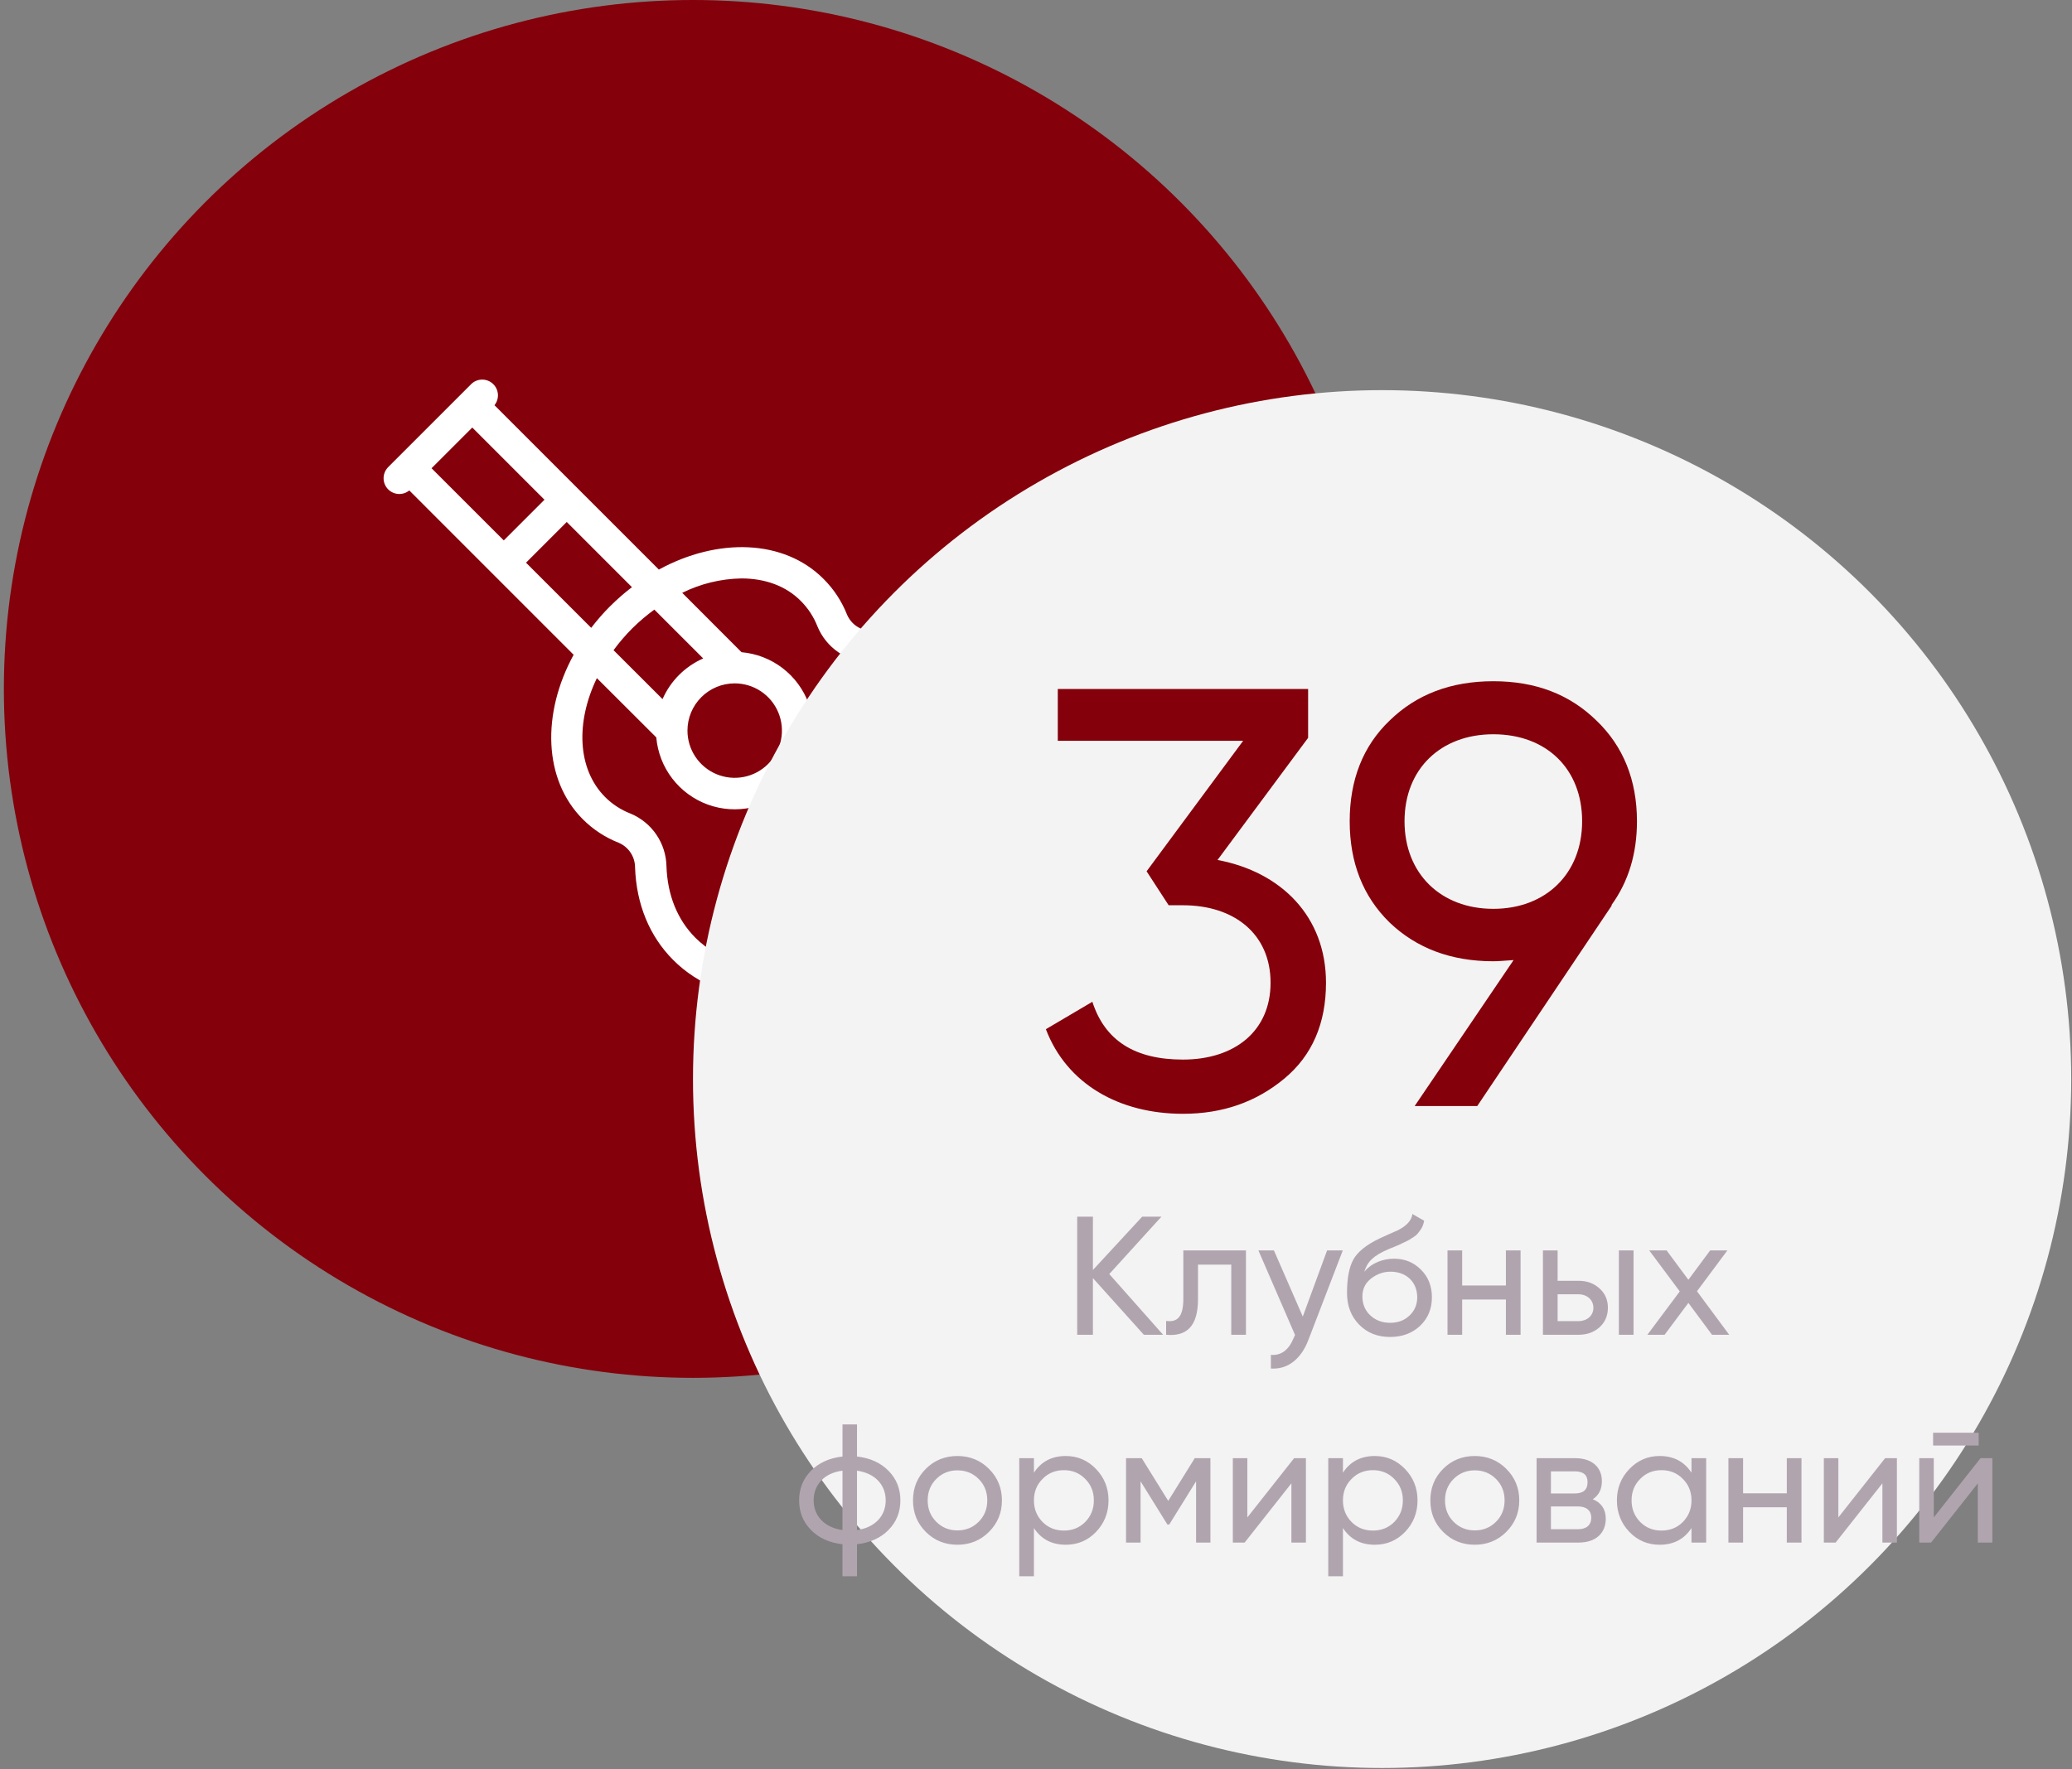 <svg width="329" height="281" viewBox="0 0 329 281" fill="none" xmlns="http://www.w3.org/2000/svg">
<rect x="0" y="0" width="329" height="281" fill="#808080" stroke="none"/>
<circle cx="110.035" cy="109.42" r="109.42" fill="#84000B"/>
<path d="M61.556 74.27L74.89 60.936C75.356 60.515 75.965 60.284 76.593 60.291C77.222 60.298 77.825 60.541 78.282 60.973C78.74 61.404 79.017 61.992 79.061 62.62C79.104 63.247 78.909 63.867 78.515 64.357L104.616 90.463C113.933 85.379 124.454 85.621 130.755 91.938C132.385 93.559 133.662 95.502 134.505 97.642C134.834 98.398 135.375 99.042 136.063 99.497C136.751 99.952 137.556 100.198 138.38 100.205C144.239 100.405 149.326 102.496 153.089 106.259C157.91 111.113 159.993 118.122 158.86 125.951C157.777 133.539 153.835 141.04 147.755 147.136C141.676 153.232 134.159 157.157 126.571 158.24C125.208 158.437 123.832 158.538 122.454 158.54C116.292 158.54 110.866 156.457 106.891 152.469C103.141 148.719 101.037 143.623 100.837 137.76C100.833 136.931 100.587 136.121 100.13 135.429C99.672 134.737 99.023 134.193 98.262 133.864C96.123 133.028 94.181 131.758 92.557 130.135C86.257 123.835 85.999 113.313 91.082 103.996L64.99 77.895C64.5 78.295 63.878 78.495 63.247 78.455C62.616 78.414 62.024 78.136 61.59 77.677C61.156 77.217 60.912 76.611 60.907 75.978C60.903 75.347 61.137 74.736 61.565 74.27H61.556ZM79.99 85.833L86.453 79.371L74.99 67.903L68.523 74.37L79.99 85.833ZM96.091 126.601C97.234 127.74 98.6 128.629 100.103 129.214C101.769 129.902 103.197 131.061 104.213 132.549C105.229 134.036 105.789 135.788 105.825 137.589C105.979 142.173 107.566 146.086 110.408 148.932C114.112 152.636 119.575 154.186 125.825 153.29C132.346 152.361 138.863 148.919 144.184 143.602C149.505 138.285 152.935 131.764 153.872 125.243C154.768 118.993 153.218 113.509 149.514 109.805C146.668 106.955 142.743 105.367 138.172 105.221C136.369 105.186 134.616 104.624 133.128 103.605C131.64 102.587 130.482 101.156 129.796 99.488C129.21 97.986 128.321 96.622 127.184 95.479C124.775 93.025 121.421 91.871 117.725 91.871C114.461 91.926 111.249 92.707 108.325 94.159L117.742 103.588C120.113 103.794 122.377 104.672 124.266 106.12C126.155 107.568 127.592 109.526 128.407 111.762C129.222 113.998 129.381 116.421 128.866 118.745C128.351 121.069 127.184 123.198 125.501 124.881C123.818 126.564 121.689 127.732 119.365 128.246C117.041 128.761 114.618 128.602 112.382 127.787C110.145 126.972 108.188 125.535 106.74 123.646C105.292 121.757 104.413 119.493 104.208 117.122L94.774 107.705C91.395 114.714 91.657 122.155 96.091 126.601ZM100.408 99.788C99.325 100.87 98.326 102.033 97.42 103.267L105.2 111.038C106.467 108.152 108.772 105.847 111.658 104.58L103.899 96.821C102.663 97.721 101.495 98.713 100.408 99.788ZM116.658 108.538C114.669 108.538 112.761 109.328 111.355 110.735C109.948 112.142 109.158 114.049 109.158 116.039C109.158 117.522 109.598 118.972 110.422 120.205C111.246 121.439 112.418 122.4 113.788 122.968C115.159 123.536 116.667 123.684 118.122 123.395C119.576 123.105 120.913 122.391 121.962 121.342C123.011 120.293 123.725 118.957 124.014 117.502C124.304 116.047 124.155 114.539 123.588 113.168C123.02 111.798 122.059 110.626 120.825 109.802C119.592 108.978 118.142 108.538 116.658 108.538ZM96.895 96.271C97.976 95.192 99.127 94.186 100.341 93.258L89.991 82.904L83.524 89.371L93.874 99.717C94.803 98.502 95.81 97.349 96.891 96.267L96.895 96.271ZM124.892 137.606C124.657 137.838 124.47 138.114 124.342 138.418C124.214 138.722 124.147 139.048 124.146 139.378C124.145 139.709 124.209 140.035 124.335 140.341C124.461 140.646 124.646 140.923 124.88 141.156C125.113 141.389 125.39 141.574 125.696 141.699C126.001 141.825 126.328 141.889 126.658 141.887C126.988 141.886 127.315 141.819 127.619 141.691C127.923 141.562 128.198 141.375 128.43 141.14L141.763 127.806C142.205 127.332 142.445 126.705 142.434 126.057C142.423 125.41 142.16 124.792 141.702 124.333C141.244 123.875 140.626 123.613 139.978 123.602C139.331 123.59 138.704 123.831 138.23 124.272L124.892 137.606Z" fill="white"/>
<circle cx="219.455" cy="171.387" r="109.42" fill="#F3F3F3"/>
<path d="M207.708 117.188L193.323 136.588C203.449 138.481 210.547 145.578 210.547 156.083C210.547 162.518 208.37 167.628 203.922 171.319C199.474 175.009 194.175 176.902 187.834 176.902C177.709 176.902 169.381 172.17 166.069 163.464L173.45 159.111C175.437 165.262 180.169 168.29 187.834 168.29C196.068 168.29 201.746 163.748 201.746 156.083C201.746 148.417 196.068 143.78 187.834 143.78H185.563L182.062 138.386L197.392 117.661H167.961V109.428H207.708V117.188ZM259.923 130.437C259.923 135.547 258.598 139.995 255.854 143.78H255.948L234.561 175.672H224.625L240.334 152.487C238.914 152.581 237.873 152.676 237.116 152.676C230.397 152.676 224.909 150.594 220.65 146.525C216.392 142.361 214.31 136.967 214.31 130.437C214.31 123.907 216.392 118.513 220.65 114.444C224.909 110.28 230.397 108.198 237.116 108.198C243.835 108.198 249.229 110.28 253.488 114.444C257.747 118.513 259.923 123.907 259.923 130.437ZM237.116 116.621C228.789 116.621 223.016 122.109 223.016 130.437C223.016 138.765 228.789 144.348 237.116 144.348C245.444 144.348 251.217 138.765 251.217 130.437C251.217 122.109 245.539 116.621 237.116 116.621Z" fill="#84000B"/>
<path d="M176.136 202.353L184.684 212H181.629L173.536 202.996V212H171.044V193.242H173.536V201.71L181.361 193.242H184.416L176.136 202.353ZM187.894 198.602H197.836V212H195.504V200.853H190.225V206.319C190.225 210.714 188.376 212.295 185.161 212V209.803C186.983 210.044 187.894 209.133 187.894 206.265V198.602ZM206.862 209.106L210.72 198.602H213.212L207.746 212.831C206.594 215.859 204.45 217.547 201.797 217.359V215.189C203.432 215.323 204.637 214.412 205.414 212.509L205.629 212.027L199.814 198.602H202.279L206.862 209.106ZM220.719 212.348C218.736 212.348 217.101 211.705 215.815 210.392C214.529 209.079 213.885 207.418 213.885 205.354C213.885 203.077 214.207 201.308 214.877 200.075C215.547 198.843 216.94 197.717 219.004 196.726C219.379 196.538 219.888 196.324 220.531 196.029L221.978 195.386C222.996 194.877 224.149 194.019 224.256 192.814L226.132 193.885C226.024 194.448 225.864 194.93 225.515 195.386C225.194 195.815 225.06 196.083 224.443 196.485C223.881 196.833 223.8 196.94 223.023 197.289C222.648 197.476 222.38 197.583 222.246 197.664L221.362 198.039L220.504 198.387C218.066 199.432 217.128 200.37 216.619 202.005C217.771 200.585 219.62 199.915 221.335 199.915C223.023 199.915 224.443 200.477 225.596 201.63C226.775 202.782 227.364 204.256 227.364 206.051C227.364 207.873 226.748 209.374 225.488 210.58C224.229 211.759 222.648 212.348 220.719 212.348ZM225.033 206.051C225.033 203.666 223.345 201.978 220.799 201.978C219.647 201.978 218.628 202.353 217.691 203.077C216.779 203.8 216.324 204.738 216.324 205.917C216.324 207.123 216.753 208.141 217.583 208.918C218.414 209.695 219.459 210.097 220.719 210.097C221.978 210.097 222.996 209.722 223.8 208.945C224.631 208.168 225.033 207.203 225.033 206.051ZM239.111 204.175V198.602H241.443V212H239.111V206.399H232.171V212H229.84V198.602H232.171V204.175H239.111ZM247.323 203.425H250.646C251.985 203.425 253.084 203.827 253.968 204.631C254.853 205.408 255.308 206.453 255.308 207.713C255.308 208.972 254.853 210.017 253.968 210.821C253.084 211.598 251.985 212 250.646 212H244.991V198.602H247.323V203.425ZM257.05 212V198.602H259.381V212H257.05ZM247.323 209.829H250.646C251.959 209.829 253.004 208.999 253.004 207.713C253.004 206.426 251.959 205.569 250.646 205.569H247.323V209.829ZM269.455 205.086L274.573 212H271.84L268.088 206.935L264.31 212H261.576L266.721 205.113L261.871 198.602H264.631L268.088 203.264L271.545 198.602H274.278L269.455 205.086ZM136.079 245.268V250.359H133.774V245.268C131.684 245.027 130.023 244.276 128.763 242.99C127.504 241.704 126.888 240.15 126.888 238.301C126.888 236.452 127.504 234.898 128.763 233.611C130.023 232.325 131.684 231.575 133.774 231.334V226.242H136.079V231.334C138.169 231.575 139.83 232.325 141.09 233.611C142.349 234.898 142.966 236.452 142.966 238.301C142.966 240.15 142.349 241.704 141.09 242.99C139.83 244.276 138.169 245.027 136.079 245.268ZM129.192 238.301C129.192 240.766 130.907 242.615 133.774 243.017V233.585C130.907 233.933 129.192 235.809 129.192 238.301ZM136.079 233.585V243.017C138.946 242.615 140.634 240.766 140.634 238.301C140.634 235.836 138.946 233.987 136.079 233.585ZM157.029 243.312C155.662 244.678 153.974 245.348 152.018 245.348C150.062 245.348 148.373 244.678 147.007 243.312C145.64 241.945 144.97 240.284 144.97 238.301C144.97 236.318 145.64 234.656 147.007 233.29C148.373 231.923 150.062 231.253 152.018 231.253C153.974 231.253 155.662 231.923 157.029 233.29C158.395 234.656 159.092 236.318 159.092 238.301C159.092 240.284 158.395 241.945 157.029 243.312ZM152.018 243.071C153.358 243.071 154.483 242.615 155.394 241.704C156.305 240.793 156.761 239.667 156.761 238.301C156.761 236.934 156.305 235.809 155.394 234.898C154.483 233.987 153.358 233.531 152.018 233.531C150.705 233.531 149.579 233.987 148.668 234.898C147.757 235.809 147.301 236.934 147.301 238.301C147.301 239.667 147.757 240.793 148.668 241.704C149.579 242.615 150.705 243.071 152.018 243.071ZM169.236 231.253C171.112 231.253 172.72 231.95 174.033 233.317C175.346 234.683 176.016 236.345 176.016 238.301C176.016 240.257 175.346 241.945 174.033 243.312C172.72 244.678 171.112 245.348 169.236 245.348C167.012 245.348 165.324 244.464 164.172 242.695V250.359H161.84V231.602H164.172V233.906C165.324 232.138 167.012 231.253 169.236 231.253ZM168.942 243.097C170.281 243.097 171.407 242.642 172.318 241.731C173.229 240.793 173.685 239.667 173.685 238.301C173.685 236.934 173.229 235.809 172.318 234.898C171.407 233.96 170.281 233.504 168.942 233.504C167.575 233.504 166.449 233.96 165.538 234.898C164.627 235.809 164.172 236.934 164.172 238.301C164.172 239.667 164.627 240.793 165.538 241.731C166.449 242.642 167.575 243.097 168.942 243.097ZM189.704 231.602H192.196V245H189.918V235.273L185.658 242.133H185.363L181.102 235.273V245H178.798V231.602H181.29L185.497 238.381L189.704 231.602ZM198.06 241.007L205.482 231.602H207.358V245H205.053V235.594L197.631 245H195.755V231.602H198.06V241.007ZM218.303 231.253C220.178 231.253 221.786 231.95 223.099 233.317C224.412 234.683 225.082 236.345 225.082 238.301C225.082 240.257 224.412 241.945 223.099 243.312C221.786 244.678 220.178 245.348 218.303 245.348C216.078 245.348 214.39 244.464 213.238 242.695V250.359H210.907V231.602H213.238V233.906C214.39 232.138 216.078 231.253 218.303 231.253ZM218.008 243.097C219.348 243.097 220.473 242.642 221.384 241.731C222.295 240.793 222.751 239.667 222.751 238.301C222.751 236.934 222.295 235.809 221.384 234.898C220.473 233.96 219.348 233.504 218.008 233.504C216.641 233.504 215.516 233.96 214.605 234.898C213.694 235.809 213.238 236.934 213.238 238.301C213.238 239.667 213.694 240.793 214.605 241.731C215.516 242.642 216.641 243.097 218.008 243.097ZM239.172 243.312C237.806 244.678 236.117 245.348 234.161 245.348C232.205 245.348 230.517 244.678 229.15 243.312C227.784 241.945 227.114 240.284 227.114 238.301C227.114 236.318 227.784 234.656 229.15 233.29C230.517 231.923 232.205 231.253 234.161 231.253C236.117 231.253 237.806 231.923 239.172 233.29C240.539 234.656 241.236 236.318 241.236 238.301C241.236 240.284 240.539 241.945 239.172 243.312ZM234.161 243.071C235.501 243.071 236.627 242.615 237.538 241.704C238.449 240.793 238.904 239.667 238.904 238.301C238.904 236.934 238.449 235.809 237.538 234.898C236.627 233.987 235.501 233.531 234.161 233.531C232.848 233.531 231.723 233.987 230.812 234.898C229.901 235.809 229.445 236.934 229.445 238.301C229.445 239.667 229.901 240.793 230.812 241.704C231.723 242.615 232.848 243.071 234.161 243.071ZM252.907 238.113C254.274 238.676 254.971 239.721 254.971 241.222C254.971 243.446 253.443 245 250.683 245H243.984V231.602H250.147C252.827 231.602 254.354 233.075 254.354 235.246C254.354 236.532 253.872 237.497 252.907 238.113ZM250.04 233.692H246.262V237.202H250.04C251.407 237.202 252.077 236.613 252.077 235.407C252.077 234.255 251.407 233.692 250.04 233.692ZM246.262 242.883H250.549C251.916 242.883 252.666 242.213 252.666 241.034C252.666 239.935 251.916 239.265 250.549 239.265H246.262V242.883ZM268.581 233.906V231.602H270.912V245H268.581V242.695C267.429 244.464 265.74 245.348 263.516 245.348C261.64 245.348 260.033 244.678 258.72 243.312C257.407 241.945 256.737 240.257 256.737 238.301C256.737 236.345 257.407 234.683 258.72 233.317C260.033 231.95 261.64 231.253 263.516 231.253C265.74 231.253 267.429 232.138 268.581 233.906ZM263.811 243.097C265.178 243.097 266.303 242.642 267.214 241.731C268.125 240.793 268.581 239.667 268.581 238.301C268.581 236.934 268.125 235.809 267.214 234.898C266.303 233.96 265.178 233.504 263.811 233.504C262.471 233.504 261.346 233.96 260.435 234.898C259.524 235.809 259.068 236.934 259.068 238.301C259.068 239.667 259.524 240.793 260.435 241.731C261.346 242.642 262.471 243.097 263.811 243.097ZM283.716 237.175V231.602H286.047V245H283.716V239.399H276.776V245H274.444V231.602H276.776V237.175H283.716ZM291.9 241.007L299.323 231.602H301.199V245H298.894V235.594L291.472 245H289.596V231.602H291.9V241.007ZM314.18 229.592H306.945V227.555H314.18V229.592ZM307.052 241.007L314.475 231.602H316.351V245H314.046V235.594L306.623 245H304.748V231.602H307.052V241.007Z" fill="#B0A5AE"/>
</svg>
